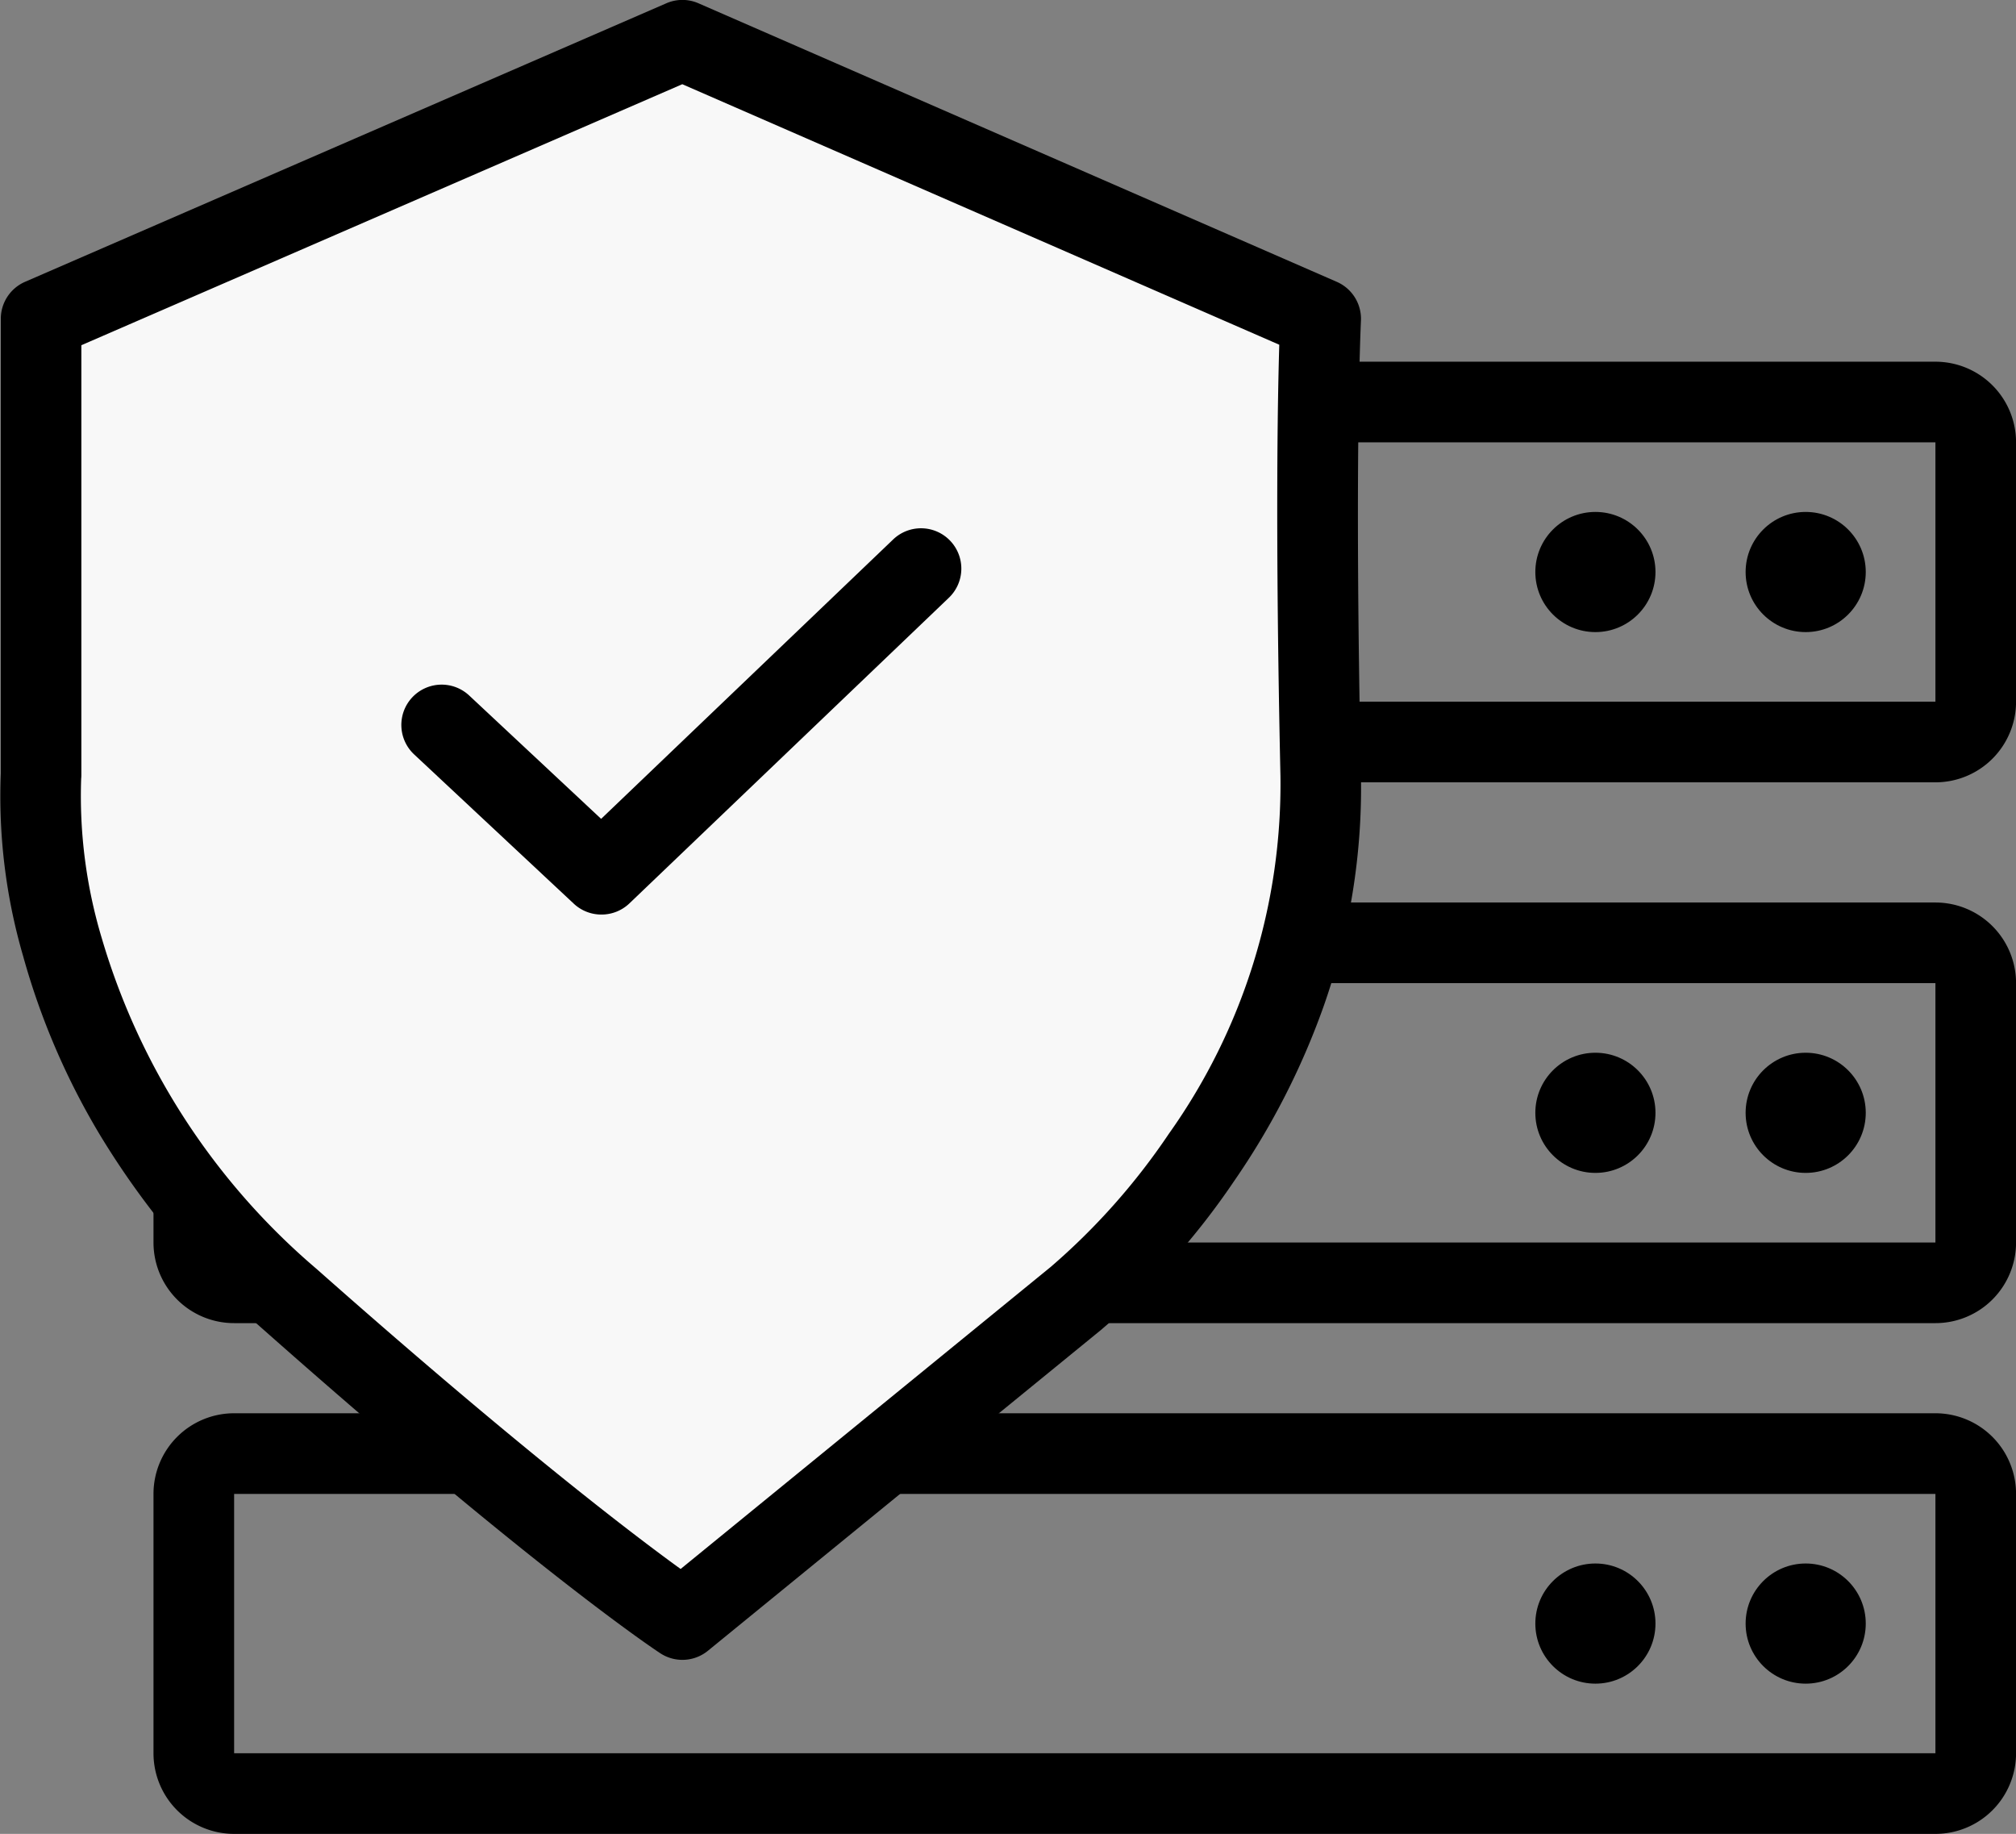 <svg id="icon_secure" xmlns="http://www.w3.org/2000/svg" width="75.009" height="68.224" viewBox="0 0 75.009 68.224">
  <rect x="0" y="0" width="75.009" height="68.224" fill="#808080" stroke="none"/>
  <path id="Rectangle_1232" data-name="Rectangle 1232" d="M3,3H3v9.648H66.3V3H3M3,0H66.3a3,3,0,0,1,3,3v9.648a3,3,0,0,1-3,3H3a3,3,0,0,1-3-3V3A3,3,0,0,1,3,0Z" transform="translate(5.711 52.576)"/>
  <path id="Rectangle_1233" data-name="Rectangle 1233" d="M3,3H3v9.648H66.3V3H3M3,0H66.3a3,3,0,0,1,3,3v9.648a3,3,0,0,1-3,3H3a3,3,0,0,1-3-3V3A3,3,0,0,1,3,0Z" transform="translate(5.711 33.575)"/>
  <path id="Rectangle_1234" data-name="Rectangle 1234" d="M3,3H3v9.648H66.3V3H3M3,0H66.3a3,3,0,0,1,3,3v9.648a3,3,0,0,1-3,3H3a3,3,0,0,1-3-3V3A3,3,0,0,1,3,0Z" transform="translate(5.711 13.456)"/>
  <circle id="Ellipse_55" data-name="Ellipse 55" cx="2.235" cy="2.235" r="2.235" transform="translate(57.125 19.045)"/>
  <circle id="Ellipse_57" data-name="Ellipse 57" cx="2.235" cy="2.235" r="2.235" transform="translate(57.125 39.164)"/>
  <circle id="Ellipse_59" data-name="Ellipse 59" cx="2.235" cy="2.235" r="2.235" transform="translate(57.125 58.165)"/>
  <path id="Path_608" data-name="Path 608" d="M-9796.741,5900.665v16.97s-1.007,10.418,9.242,19.491,14.618,11.93,14.618,11.93l14.618-11.93s9.389-7.41,9.131-19.491,0-16.97,0-16.97l-23.749-10.362Z" transform="translate(9798.268 -5888.803)" fill="#f8f8f8"/>
  <path id="Path_608_-_Outline" data-name="Path 608 - Outline" d="M-9772.881,5888.8a1.5,1.5,0,0,1,.6.125l23.749,10.362a1.5,1.5,0,0,1,.9,1.454c0,.048-.251,5,0,16.86a24.444,24.444,0,0,1-1.4,8.672,27.74,27.74,0,0,1-3.33,6.485,27.33,27.33,0,0,1-4.956,5.533l-14.611,11.924a1.5,1.5,0,0,1-1.77.093c-.182-.119-4.578-3.02-14.791-12.062a30.825,30.825,0,0,1-6.062-7.226,26.883,26.883,0,0,1-2.855-6.646,21.24,21.24,0,0,1-.831-6.8v-16.91a1.5,1.5,0,0,1,.9-1.376l23.86-10.362A1.505,1.505,0,0,1-9772.881,5888.8Zm22.211,12.828-22.212-9.692-22.359,9.71v15.986a1.368,1.368,0,0,1-.007.142,18.383,18.383,0,0,0,.769,5.94A25.651,25.651,0,0,0-9786.5,5936c7.473,6.615,11.817,9.914,13.556,11.172l13.738-11.211.019-.015a24.775,24.775,0,0,0,4.413-4.971,22.43,22.43,0,0,0,4.147-13.311C-9750.823,5908.635-9750.731,5903.636-9750.67,5901.63Z" transform="translate(9798.268 -5888.803)"/>
  <path id="Path_609" data-name="Path 609" d="M-9777.462,5920.756a1.5,1.5,0,0,1-1.024-.4l-5.945-5.558a1.5,1.5,0,0,1-.071-2.12,1.5,1.5,0,0,1,2.12-.071l4.909,4.589,10.865-10.394a1.5,1.5,0,0,1,2.121.047,1.5,1.5,0,0,1-.047,2.121l-11.891,11.375A1.5,1.5,0,0,1-9777.462,5920.756Z" transform="translate(9799.839 -5886.733)"/>
  <circle id="Ellipse_56" data-name="Ellipse 56" cx="2.235" cy="2.235" r="2.235" transform="translate(64.949 19.045)"/>
  <circle id="Ellipse_58" data-name="Ellipse 58" cx="2.235" cy="2.235" r="2.235" transform="translate(64.949 39.164)"/>
  <circle id="Ellipse_60" data-name="Ellipse 60" cx="2.235" cy="2.235" r="2.235" transform="translate(64.949 58.165)"/>
</svg>
